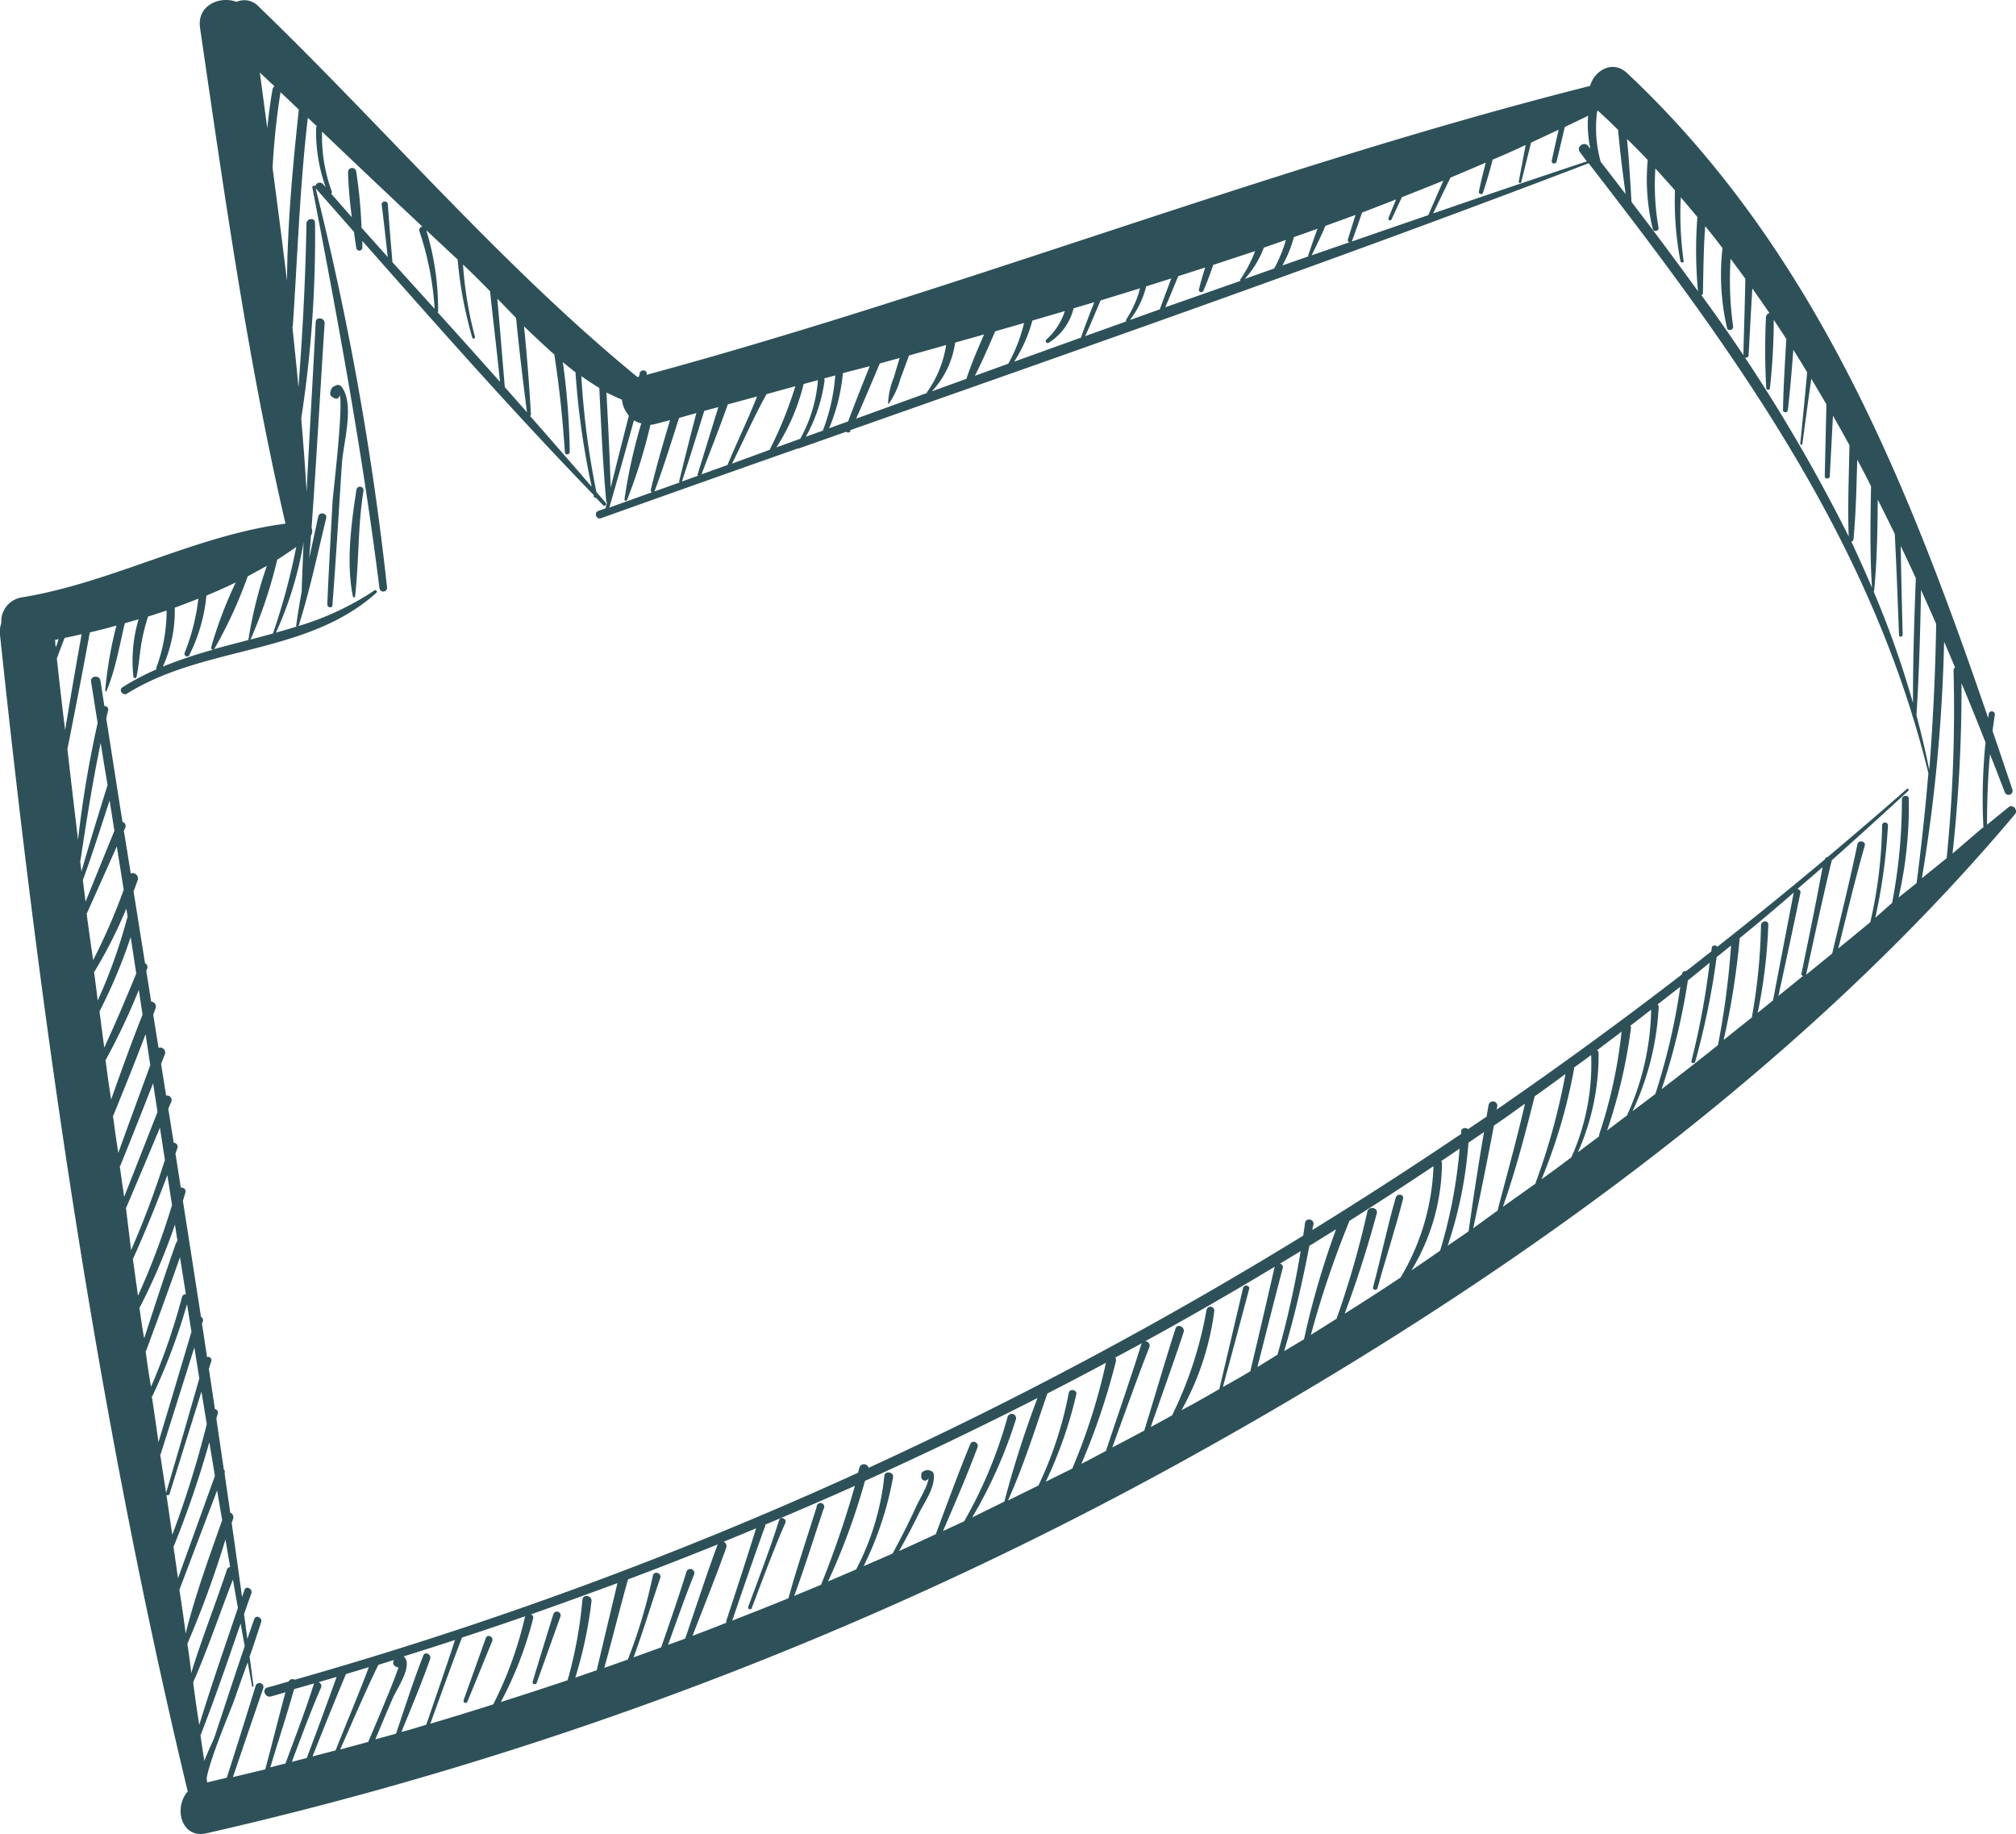 <svg xmlns="http://www.w3.org/2000/svg" viewBox="0 0 292.2 265.82"><defs><style>.cls-1{fill:#2e5159;}</style></defs><g id="Слой_2" data-name="Слой 2"><g id="Слой_1-2" data-name="Слой 1"><path class="cls-1" d="M291.09,117,288,119.52c0-3.42.12-6.83.43-10.23.73,1.85,1.44,3.69,2.15,5.53a.58.58,0,0,0,1.09-.42c-.95-2.83-1.9-5.66-2.87-8.48q.15-1.15.33-2.31a.45.45,0,0,0-.89-.15c0,.2-.05.4-.07.6C276.4,69.7,263,36.12,235.84,10.6c-2.12-2-4.75-.36-5.37,1.85C184.42,24.06,139.66,41.86,93.72,54.32l0-.07c.18-.63-.85-.81-1-.17,0,.18-.1.37-.14.55l-.13,0-.07,0C72.87,38.67,55.65,18.45,37.48.94a2.8,2.8,0,0,0-3.2-.67C31.83-.64,28.49.78,29,4.09,32.5,28,35.91,52.31,41.38,75.89c-13,1.68-25.19,8.56-38.19,10.68a3.52,3.52,0,0,0-3,3.73A3.9,3.9,0,0,0,0,92c5.94,56.24,14,112.58,27.21,167.63-2.08,2.32-.95,6.9,2.73,6.05a542.62,542.62,0,0,0,140.41-53.34C214.64,188,259.32,156.9,292.05,118,292.55,117.39,291.72,116.44,291.09,117Zm-12.65-31.5q1.11,2.46,2.19,4.92c-.11,7.09-.46,14.13-1,21.16q-.81-4-1.86-7.92C278.16,97.58,278.32,91.51,278.44,85.46Zm-6.8.1c.42-4.35.49-8.8.52-13.2q1.26,2.49,2.48,5a.47.47,0,0,0,0,.17c.25,4.82.41,9.65.61,14.47,0,.34.53.28.52-.05-.1-4.29-.21-8.58-.28-12.87q1.11,2.32,2.19,4.67c-.23,6-.43,12.06-.41,18.08a139.49,139.49,0,0,0-5.71-16.17A.11.11,0,0,0,271.64,85.56Zm-3-7.35c.36-3.86.44-7.76.55-11.64.69,1.28,1.36,2.57,2,3.87-.09,4.88-.18,9.84.14,14.7q-1.44-3.37-3-6.69A.27.27,0,0,0,268.6,78.21ZM246.82,42.62c.07-3.29.09-6.57.33-9.84.85,1,1.69,2.11,2.51,3.18a34.17,34.17,0,0,0,.66,11.58c.12.5.94.29.88-.21a49.18,49.18,0,0,1-.37-9.84c.72,1,1.44,1.93,2.14,2.91-.07,3.7-.19,7.4-.29,11.1,0,.43.74.46.76,0,.18-3.24.35-6.47.54-9.7.84,1.18,1.67,2.38,2.49,3.58a.63.63,0,0,0-.51.6A99.33,99.33,0,0,0,256,56.22a.27.27,0,0,0,.54,0,92.69,92.69,0,0,0,.55-9.87c.61.92,1.22,1.85,1.82,2.78-.2,3.43-.42,6.88-.48,10.31,0,.4.65.42.7,0,.34-2.9.57-5.83.8-8.74.68,1.08,1.35,2.16,2,3.25-.31,3.45-.65,6.9-1,10.34,0,.2.29.26.31,0,.42-3.13.84-6.26,1.29-9.39.74,1.22,1.47,2.46,2.19,3.7l-.24,10.43c0,.41.7.44.73,0,.15-2.93.31-5.86.46-8.79q1.22,2.13,2.39,4.28c-.08,4.4-.27,8.83-.11,13.23a242.1,242.1,0,0,0-21.37-35A.34.34,0,0,0,246.82,42.62Zm-8-19.42a30.23,30.23,0,0,0,.74,10c.11.47.91.29.83-.19a36,36,0,0,1-.46-8.59q1.44,1.56,2.84,3.17a46.45,46.45,0,0,0,.79,10.25c.05.29.51.25.47,0a49.51,49.51,0,0,1-.42-9.25c.81.95,1.62,1.91,2.41,2.87,0,0,0,0,0,0a63.25,63.25,0,0,0,.09,10.75c-3.14-4.36-6.37-8.67-9.64-12.95-.17-3-.36-6.09-.65-9.12Q237.35,21.63,238.83,23.2Zm-7.33-7.1.11-.06c1,.91,2,1.85,2.93,2.79.27,3.1.66,6.21,1.09,9.3-1.21-1.57-2.41-3.14-3.62-4.7A18.15,18.15,0,0,1,231.5,16.1Zm-16.14,7.46c-.36,1.4-.72,2.8-1,4.21-.07.33.48.52.59.18.52-1.59,1-3.2,1.4-4.81q2.4-1,4.79-2.13l-1,5.3c-.05.24.3.29.36.07.48-1.9.95-3.81,1.42-5.71l4-1.87c-.34,1.49-.68,3-1,4.49-.09.45.59.56.7.12.42-1.68.8-3.36,1.19-5l3.38-1.63a16.73,16.73,0,0,0,.33,4.79l-.32-.41c-.58-.75-1.78.12-1.2.87l1,1.36q-11.15,3.7-22.27,7.54,1.24-2.59,2.51-5.19Q212.85,24.65,215.36,23.56Zm-13,5.34q-.57,1.37-1.11,2.73a.24.24,0,0,0,.43.2c.52-1.08,1-2.17,1.53-3.26,2-.78,4-1.58,6-2.39l-2.19,5q-5.52,1.89-11.05,3.81a.13.13,0,0,0,0-.06c.5-1.37,1-2.76,1.46-4.13C199.06,30.18,200.71,29.54,202.35,28.9Zm-5.88,2.25c-.37,1.2-.75,2.39-1.12,3.59a.3.3,0,0,0,.26.36L190.11,37c.68-1.39,1.39-2.83,2-4.27Zm-5.51,2c-.47,1.26-.9,2.53-1.32,3.77a.26.26,0,0,0,0,.23l-3.77,1.32a17.83,17.83,0,0,0,1.67-4.11Zm-4.58,1.62a20.05,20.05,0,0,1-1.7,4.14l-4.25,1.5a14.18,14.18,0,0,0,2.75-4.52Zm-11.7,4c-.34,1.06-.65,2.12-.91,3.19a.34.34,0,0,0,.64.2c.54-1.23,1-2.49,1.43-3.77l6.08-2a19.37,19.37,0,0,1-2.14,4.1.2.2,0,0,0,0,.22L168.9,44.53c.63-1.5,1.25-3,1.88-4.51Zm-4.91,1.58q-.84,2.23-1.67,4.48l-4.33,1.55a13.32,13.32,0,0,0,2.36-4.88Zm-4.53,1.43a15.4,15.4,0,0,1-2,4.52.26.26,0,0,0,0,.28l-5.95,2.13c.78-1.71,1.49-3.45,2.23-5.17Zm-10.9,3.3a9.47,9.47,0,0,1-2.69,4.14.29.29,0,0,0,.34.46,8.19,8.19,0,0,0,3.62-5l3-.89c-.64,1.65-1.3,3.3-1.89,5,0,0,0,.08,0,.12L147,52.41a21,21,0,0,0,2.63-5.95Zm-5.91,1.73a23.36,23.36,0,0,1-2.29,5.9l-4.84,1.75c1.08-2.1,2-4.29,2.95-6.45Zm-5.8,1.66c-.92,2.12-1.84,4.24-2.56,6.43l-5,1.81a13,13,0,0,0,3.37-7.06Zm-12.24,3.41-.84,2.82a11.2,11.2,0,0,0-.83,3.76.08.08,0,0,0,.14,0A11.49,11.49,0,0,0,130.47,55l1.28-3.48L137.13,50a15.78,15.78,0,0,1-2.77,6.83.19.19,0,0,0,0,.12l-10.27,3.72c1.18-2.65,2.3-5.34,3.43-8Zm-4.33,1.19c-1.07,2.66-2.13,5.33-3.13,8l-2.76,1a27,27,0,0,0,2-8Zm-5,1.34a28,28,0,0,1-1.8,8l-2.46.88a22.93,22.93,0,0,0,2.71-8.11.44.44,0,0,0-.08-.33Zm-2.51.68a20.61,20.61,0,0,1-2.57,8.5l-3.44,1.24a29.91,29.91,0,0,0,3.94-9.18Zm-3.27.88a58.13,58.13,0,0,1-3.73,9.22l-5.45,2c1.68-3.35,3.18-6.8,5-10.07Zm-5.55,1.49c-1.32,3.35-2.91,6.61-4.29,9.93l-3.76,1.35c1.26-3.37,2.62-6.74,3.81-10.14ZM104.12,59c-1,3.22-2,6.5-3,9.72a.21.21,0,0,0,.06.22l-2.34.84c1.12-3.4,2.18-6.82,3.24-10.24Zm-3.19.86c-.85,3.29-1.7,6.58-2.49,9.88a.2.2,0,0,0,.07.18l-3.65,1.3s0,0,0,0c1.31-3.5,2.42-7.08,3.56-10.65Zm-8,1.56a75.87,75.87,0,0,0-2.42,10.95c0,.21.28.32.36.11a76.36,76.36,0,0,0,3.4-10.91,4.22,4.22,0,0,0,.75-.13l2.1-.56c-1,3.36-2,6.73-2.8,10.14a.27.27,0,0,0,.21.31l-6.22,2.23c1.23-4.21,2.41-8.43,3.57-12.65A3.93,3.93,0,0,0,93,61.38Zm-2.78-3.44a4.18,4.18,0,0,0,1,2.25c-.89,3.48-1.78,7-2.64,10.45-.13-4.6-.37-9.2-.61-13.79C88.66,57.25,89.41,57.61,90.18,57.94Zm-9.8-6.53c.74,4.67,1.2,9.36,1.53,14.1,0,.45.7.38.7-.07a105,105,0,0,0-1-13q.9.76,1.83,1.47a114.84,114.84,0,0,0,2.35,16.59q-4.43-5.14-8.93-10.25a.23.23,0,0,0,.12-.22c-.23-4.26-.57-8.52-1-12.77C77.4,48.68,78.87,50.08,80.38,51.41ZM74.8,46.07c.44,4.57,1,9.14,1.58,13.67l-3.21-3.63c-.37-4.27-.7-8.55-1.09-12.82C73,44.2,73.88,45.14,74.8,46.07Zm-8.47-8.46a58.35,58.35,0,0,0,2.13,11.33c.08.26.45.11.38-.14a54.39,54.39,0,0,1-1.73-10.46l0,0c1.27,1.19,2.58,2.5,3.92,3.87.46,4.38,1,8.75,1.44,13.13Q68,50.31,63.43,45.26a.27.27,0,0,0,.07-.18,39.38,39.38,0,0,0-1.71-11.71Zm-5.1-4.76a.5.5,0,0,0-.44.66A43.71,43.71,0,0,1,63,44.76L56.88,38c-.23-2.81-.48-5.63-.67-8.45a.45.45,0,0,0-.89.09c.32,2.53.6,5.07.88,7.61L52.4,33a71.31,71.31,0,0,0-.77-8.16.6.6,0,0,0-1.19.12A62.71,62.71,0,0,0,51,31.49L48,28.07a.3.3,0,0,0,.08-.34,23.24,23.24,0,0,1-1.4-8.65Q53.93,26,61.23,32.85ZM38.74,18.57l-1.08-8.06,2.13,2a.55.55,0,0,0-.28.41C39.17,14.81,38.93,16.68,38.74,18.57Zm.77,5.79a105.1,105.1,0,0,1,1.15-11l2.64,2.51s0,.08,0,.14c-.88,8.16-1.64,16.46-1.7,24.71Q40.6,32.54,39.51,24.36Zm3.43,54.91a94.91,94.91,0,0,1-3.38,12.54c-1.08.3-2.17.59-3.25.87a66.89,66.89,0,0,0,3.87-11.57C41.13,80.52,42,79.91,42.94,79.27ZM43,90.8c-1,.31-2,.6-3,.88A52.89,52.89,0,0,0,44,78.6c-.1,2.39-.2,4.78-.28,7.17-.3,1.64-.58,3.28-.8,4.94A.16.16,0,0,0,43,90.8ZM38.68,82A61.41,61.41,0,0,0,36,92.75c-1.66.44-3.32.87-5,1.33a.47.47,0,0,0,.1-.1A65.11,65.11,0,0,0,35.9,83.53C36.84,83,37.77,82.52,38.68,82Zm-9.93,4.77a30.54,30.54,0,0,1-2,7.87.38.38,0,0,0,.68.32,24.45,24.45,0,0,0,2.49-8.65c1.45-.59,2.86-1.23,4.25-1.9a59.74,59.74,0,0,0-3.56,9.38.28.28,0,0,0,.29.36,66.38,66.38,0,0,0-7.29,2.45,19.68,19.68,0,0,0,1.72-8.53C26.45,87.65,27.61,87.21,28.75,86.76ZM8,92.73l.49-.1c-.13.39-.25.78-.38,1.17C8,93.44,8,93.09,8,92.73Zm.28,2.61c.35-1,.72-1.93,1.08-2.89.82-.17,1.65-.35,2.47-.54q-1.24,6.93-2.39,13.89C9,102.31,8.61,98.83,8.23,95.34Zm3.38,29.39c.86-5.72,1.76-11.4,2.93-17.06q.48,3,1,6.09C14.28,118,13,122.1,11.81,126.3,11.74,125.78,11.68,125.26,11.61,124.73Zm.35,2.82c1.39-3.82,2.61-7.69,3.88-11.54l.69,4.39q-2.1,5.14-4.18,10.28Zm.59,4.8q2.17-4.84,4.33-9.69l1,6.29a87.63,87.63,0,0,1-4.43,10.19Q13,135.75,12.55,132.35Zm1.08,8.48a68.25,68.25,0,0,0,4.63-9.15c.07.42.13.84.2,1.26a.53.53,0,0,0-.11.21A76.32,76.32,0,0,1,14.16,145C14,143.6,13.81,142.22,13.63,140.83Zm.74,5.74a74.75,74.75,0,0,0,4.52-10.77l.81,5.28c-1.49,3.62-3,7.2-4.64,10.74Zm.92,7a95.14,95.14,0,0,0,4.78-10.11l.54,3.58c-1.61,4.06-3.09,8.18-4.55,12.3C15.8,157.42,15.54,155.49,15.29,153.57Zm1.08,8.1c1.59-3.91,3.19-7.84,4.68-11.79.23,1.5.45,3,.68,4.49-1.55,4.23-3.11,8.46-4.63,12.71C16.86,165.28,16.61,163.48,16.37,161.67Zm1,7.32c1.62-4,3.2-8,4.77-12,.21,1.39.43,2.77.64,4.16L18,173.44C17.77,172,17.57,170.47,17.36,169Zm.84,6.1q2.48-5.82,4.92-11.66l.72,4.67A130.29,130.29,0,0,1,19,181.17Zm1,7.38c1.82-4,3.44-8.06,5-12.16.23,1.44.45,2.89.67,4.33A105.11,105.11,0,0,1,20,187.78Zm1,7a89.72,89.72,0,0,0,5.1-12c.12.8.24,1.6.37,2.4a.53.53,0,0,0-.22.28c-1.62,4.57-3.11,9.19-4.61,13.8C20.62,192.45,20.41,191,20.2,189.46Zm.9,6.34c1.67-4.53,3.34-9.06,4.93-13.62q.42,2.69.85,5.38a.53.53,0,0,0-.56.4,92.36,92.36,0,0,1-4.49,13C21.58,199.24,21.34,197.52,21.1,195.8Zm.92,6.53A88.84,88.84,0,0,0,27.11,189c.21,1.33.42,2.66.64,4q-2.37,8-4.78,16C22.66,206.78,22.34,204.55,22,202.33Zm1.2,8.42q2.45-7.74,4.89-15.49l.72,4.5q-2.37,8.3-4.81,16.57Q23.63,213.54,23.22,210.75Zm.84,5.86a.29.29,0,0,0,.46-.13q2.3-7.41,4.62-14.82c.25,1.57.51,3.13.77,4.7a144.94,144.94,0,0,1-5,16.06Zm1.07,7.46A144.56,144.56,0,0,0,30.34,209l.81,4.89L25.8,228.72C25.58,227.17,25.36,225.62,25.13,224.07ZM26,230.4q2.73-7.2,5.47-14.41c.24,1.44.49,2.88.73,4.32-1.9,5.37-3.9,10.87-5.29,16.41C26.64,234.61,26.34,232.51,26,230.4Zm1.13,7.88a145.27,145.27,0,0,0,5.55-15.18c.22,1.33.45,2.67.68,4a.5.5,0,0,0-.46.35c-1.65,5-3.63,9.94-5.18,15C27.57,241.05,27.37,239.67,27.17,238.28ZM28,243.8c2.14-4.86,3.83-9.94,5.76-14.89l.72,4.12c-1.9,5.63-3.87,11.26-5.6,16.95C28.55,247.92,28.25,245.86,28,243.8Zm1.09,7.62c2.08-5.32,3.92-10.74,5.79-16.14.19,1.1.39,2.19.59,3.28-1.45,4.26-2.84,8.54-4.25,12.8-.33,1-1.08,2.41-1.6,3.83C29.4,253.93,29.23,252.68,29.05,251.42Zm10.09,4.71c1.13-3.78,2.38-7.54,3.45-11.34l2.92-.83a1.27,1.27,0,0,0-.07.12c-1.22,3.87-2.7,7.67-4.1,11.48Zm3.12-.8c1.37-3.61,2.69-7.24,4.23-10.76a.57.57,0,0,0-.38-.78l2.64-.77q-2.11,5.89-4.33,11.75Zm3-.79c1.59-4,3.19-8,4.84-11.93l3.32-1c-1.51,4-3.21,8-4.82,12.06Zm4-1c1.83-4.1,3.57-8.25,5.54-12.27v0l2.25-.7a1.51,1.51,0,0,0-.1.3.6.6,0,0,0,.32.62l.21.1a.53.53,0,0,0,.24.06c-.86,2.58-3.64,9-4.39,10.79ZM58.18,251c1.43-3.5,2.91-7,4.16-10.57.24-.68-.76-1.17-1-.48-1.45,3.7-2.66,7.52-3.94,11.29-1,.29-2,.55-3,.83.81-1.94,1.62-3.88,2.46-5.81.61-1.43,2.26-3.74,2.09-5.35a1.22,1.22,0,0,0-.45-.86q3.74-1.17,7.45-2.38c-1.34,4.11-2.77,8.19-4.17,12.28C60.56,250.33,59.37,250.69,58.18,251Zm4.2-1.23c1.51-4.16,3-8.32,4.58-12.45q4.61-1.51,9.19-3.1a.91.91,0,0,0-.07.14A55.16,55.16,0,0,1,71.49,247Q66.94,248.45,62.38,249.8Zm21-6.64a61,61,0,0,0,2.35-11.08c.09-.85-1.24-1.08-1.31-.23a63.24,63.24,0,0,1-2.15,11.68q-4.82,1.62-9.68,3.16a54.35,54.35,0,0,0,4.68-12.1.47.47,0,0,0-.33-.6c4.2-1.47,8.39-3,12.55-4.53-1,4.21-2,8.4-3,12.62Zm13.45-4.76c1.22-3.4,2.43-6.81,3.76-10.17a.59.59,0,1,0-1.12-.35c-1.12,3.65-2.39,7.27-3.64,10.89l-4,1.45c1.4-3.79,2.54-7.65,3.86-11.48.26-.78-.92-1.13-1.07-.33A76.54,76.54,0,0,1,91,240.5l-3.41,1.21c1.18-4.27,2.24-8.56,3.43-12.82h0q6.54-2.46,13-5.07c-1.68,4.51-3.14,9.1-4.71,13.65Zm3.55-1.32c1.64-4.25,3.36-8.47,4.88-12.76a.7.7,0,0,0-.36-.86l4.69-1.94c-1.39,4.46-2.84,8.9-4.3,13.34a.41.41,0,0,0,0,.33C103.64,235.83,102,236.45,100.34,237.08Zm14.74-5.79c1.53-4.15,2.84-8.4,4.25-12.58a.55.55,0,1,0-1-.32c-1.37,4.41-2.87,8.81-4.09,13.26-2.71,1.11-5.43,2.18-8.15,3.24,1.56-4.58,3.13-9.16,4.78-13.72a1.48,1.48,0,0,0,0-.19q6.52-2.73,13-5.62A140,140,0,0,1,119,229.67C117.68,230.22,116.38,230.75,115.08,231.29Zm25.79-11.35a67.94,67.94,0,0,0,6.32-14.17.63.63,0,1,0-1.2-.38,64.86,64.86,0,0,1-6.28,15.1l-3.07,1.42c1.72-4,3.46-8,5-12.12.27-.69-.76-1.17-1.05-.48-1.77,4.3-3.37,8.7-5,13.06-1.77.82-3.54,1.64-5.32,2.43,1-1.76,1.93-3.53,2.82-5.34.81-1.66,2.47-3.9,2.2-5.79a.5.5,0,0,0-.3-.42,1.08,1.08,0,0,0-1.17,0,.55.55,0,0,0-.33.41l0,.33a.54.54,0,1,0,1.07,0c0,1.23-1.22,3.11-1.75,4.24-.39.86-.79,1.71-1.21,2.56-.72,1.48-1.49,2.94-2.27,4.38-1.39.62-2.79,1.22-4.19,1.82a48.37,48.37,0,0,0,4.26-12.86c.15-.81-1.19-1-1.26-.22a37.57,37.57,0,0,1-4.09,13.56c-1.36.58-2.71,1.17-4.07,1.74a95.19,95.19,0,0,0,5.35-14.57q12.63-5.7,25-12a153.12,153.12,0,0,0-4.8,15Zm10.66-5.18A61.56,61.56,0,0,0,156,202.08c.16-.7-1-.9-1.1-.19a54.74,54.74,0,0,1-4.39,13.39l-4.41,2.17c2.25-5,3.93-10.33,5.7-15.5q4.28-2.19,8.5-4.46a87.09,87.09,0,0,1-4.88,15.33Zm5.17-2.6a97.85,97.85,0,0,0,5-14.85.56.56,0,0,0-.11-.53c1.3-.7,2.6-1.39,3.89-2.1a1.07,1.07,0,0,0-.12.24c-1.61,5.15-3.41,10.25-5.1,15.37C159.08,210.92,157.9,211.55,156.7,212.16ZM177.25,201q1.91-7.09,3.8-14.19c.14-.55-.75-.71-.88-.15q-1.71,7.32-3.44,14.64c-1,.59-2.06,1.19-3.11,1.78-.78.44-1.58.86-2.37,1.29A40.12,40.12,0,0,0,176,190a.57.57,0,0,0-1.12-.2,56.69,56.69,0,0,1-5,15.32l-3.09,1.69c1.58-4.58,3.24-9.13,4.76-13.73.26-.79-.92-1.33-1.17-.54-1.58,4.9-3,9.86-4.53,14.78-1.54.83-3.09,1.64-4.64,2.45,1.78-4.84,3.49-9.71,5.37-14.52a.62.62,0,0,0-.6-.87q9.5-5.21,18.77-10.8-1.73,7.59-3.53,15.14C179.9,199.53,178.57,200.27,177.25,201Zm5-2.88c1.21-4.79,2.42-9.57,3.67-14.35a.51.51,0,0,0-.4-.64l3-1.81a136.53,136.53,0,0,1-3.36,15Zm3.89-2.34c1.48-5,2.67-10.1,3.64-15.23l3.87-2.4A120.93,120.93,0,0,0,189,194.1C188,194.68,187.08,195.24,186.13,195.81Zm8.77-5.43c1.77-4.76,3.31-9.58,4.64-14.5.23-.86-1.18-1.12-1.37-.24a133,133,0,0,1-4.46,15.5c-1.24.78-2.48,1.57-3.72,2.34a139.48,139.48,0,0,1,5.55-16.41s0-.06,0-.09q6.16-3.89,12.22-7.95A33.68,33.68,0,0,1,203,185.14Q199,187.8,194.9,190.38Zm9.69-6.29A30.41,30.41,0,0,0,209,168.63a.51.51,0,0,0-.12-.35l2.68-1.82a71.44,71.44,0,0,1-2.83,14.79Q206.69,182.68,204.59,184.09Zm5.24-3.57a60.44,60.44,0,0,0,3-14.89l2.25-1.54q-1.22,7.17-2.23,14.38C211.84,179.16,210.83,179.84,209.83,180.52Zm7.14-5L213.53,178c1.06-4.94,2.06-9.9,3-14.88,1.51-1,3-2.11,4.5-3.17-1.2,5.23-2.65,10.4-4,15.59Zm.85-.6c1.85-5.25,3.26-10.65,4.6-16,1.49-1.07,3-2.16,4.47-3.25a95.77,95.77,0,0,1-4.38,15.92Zm5.63-4.06a79.1,79.1,0,0,0,4.67-15.84.48.48,0,0,0,0-.27c.83-.61,1.67-1.21,2.49-1.82a33,33,0,0,1-2.86,14.81C226.31,168.82,224.88,169.85,223.45,170.89Zm8.37-6.19-3.13,2.35a34.66,34.66,0,0,0,3-14.36.45.45,0,0,0-.23-.42l3.56-2.7a69.93,69.93,0,0,1-3.23,14.85A.45.45,0,0,0,231.82,164.7Zm4-3-2.9,2.19A75.23,75.23,0,0,0,236.39,149a.6.6,0,0,0-.07-.36c1-.76,2-1.54,3-2.32a38.29,38.29,0,0,1-3.45,15.21A.3.3,0,0,0,235.86,161.66Zm.79-.61A40.13,40.13,0,0,0,240.41,146a.56.56,0,0,0-.15-.44l3.28-2.56a92.34,92.34,0,0,1-3.62,15.55Zm4.24-3.25a93.76,93.76,0,0,0,3.78-15.7c1.06-.84,2.11-1.7,3.16-2.56a112.76,112.76,0,0,1-2.64,14.23c-.09.35.45.44.55.1a111.65,111.65,0,0,0,3.1-15.14c.7-.57,1.4-1.12,2.09-1.69A116.67,116.67,0,0,1,249,151.46Q245,154.66,240.89,157.8Zm13.9-11a75.23,75.23,0,0,0,1.54-12.79c0-.68-1-.58-1.06.1a83.66,83.66,0,0,1-1.33,13.36l-4.08,3.26a113.78,113.78,0,0,0,2.3-14.47.59.59,0,0,0,0-.27q4-3.25,7.85-6.61c-1,5.2-2,10.4-3,15.62Zm3-2.45c1.1-5,2.15-9.94,3.19-14.91a.47.47,0,0,0-.44-.58c1.22-1.06,2.45-2.11,3.66-3.17-.95,5.15-2,10.29-3.07,15.42a.27.27,0,0,0,.24.34Zm17.42-14.26a59.46,59.46,0,0,0,1.48-14.32c0-.62-1-.53-1,.1a78,78,0,0,1-1.42,15L271.81,133a83.26,83.26,0,0,0,1.83-13.31.43.43,0,1,0-.85,0,66.05,66.05,0,0,1-1.71,13.95q-2.31,1.92-4.64,3.81c1.25-5,2.44-10,3.84-14.9.19-.66-.93-.88-1.07-.18-1.09,5.29-2.41,10.54-3.65,15.81l-3.78,3.08c1.2-5.5,2.37-11,3.7-16.49v-.08q5.61-5,11.1-10.07c.15-.15,0-.43-.2-.28-3.79,3.34-7.63,6.62-11.48,9.86a.45.45,0,0,0-.41.35q-7.69,6.45-15.57,12.65c-.23-.28-.78-.26-.82.19l-.06.49q-1.83,1.44-3.67,2.87a.45.45,0,0,0-.57.39v.06q-13.2,10.17-26.87,19.6l.09-.46a.64.64,0,0,0-1.26-.22l-.3,1.71-2.68,1.81c-.29-.28-.95-.21-1,.29l0,.4q-10.65,7.19-21.56,13.92c0-.27.11-.54.15-.81.14-.79-1.12-1-1.22-.21-.08.61-.17,1.23-.26,1.84a594.66,594.66,0,0,1-63,33.65.69.69,0,0,0-1.34,0l-.18.71a576.74,576.74,0,0,1-81.66,30,.61.61,0,0,0-.87.25c-1,.29-2,.59-3.07.87-.86.24-.36,1.54.5,1.3.7-.19,1.4-.4,2.1-.6-1,3.71-1.92,7.46-2.93,11.17l-4.68,1.12q2.18-6.42,4.38-12.83a.58.58,0,1,0-1.1-.35Q35,251,32.87,257.63l-2.85.68c0-.18-.05-.37-.07-.55.37-2.64,3.64-10.33,3.95-11.24.65-1.87,1.31-3.75,2-5.62l.63,3.45c0,.13.23.12.21,0-.18-1.42-.37-2.83-.56-4.25q.85-2.47,1.67-5c.22-.67-.77-1.15-1-.46-.34.95-.67,1.91-1,2.87l-.48-3.59c.35-1,.7-2,1.06-3,.24-.69-.82-1.18-1-.48l-.35,1q-.73-5.36-1.5-10.72l.21-.64a.69.69,0,0,0-.42-.87c-.27-1.9-.55-3.79-.82-5.69l0,0a.53.53,0,0,0-.11-.56l-1.08-7.36c.06-.25.14-.5.21-.76a.51.51,0,0,0-.42-.63q-.43-2.91-.88-5.84c.12-.36.23-.72.35-1.08a.48.48,0,0,0-.61-.62c-.24-1.6-.48-3.2-.73-4.8,0-.12.08-.24.11-.35a.54.54,0,0,0-.26-.68q-1.3-8.4-2.62-16.81l.36-1.19c.14-.48-.26-.76-.67-.74-.25-1.64-.51-3.28-.77-4.92.08-.25.18-.5.27-.75a.6.6,0,0,0-.52-.83c-.27-1.65-.53-3.29-.79-4.93l.44-1a.66.66,0,0,0-.75-.89c-.24-1.53-.49-3.06-.73-4.6.18-.46.36-.93.55-1.39a.73.73,0,0,0-.92-.94c-.26-1.6-.52-3.2-.77-4.81.1-.29.22-.59.33-.89a.72.72,0,0,0-.63-1c-.24-1.48-.47-3-.71-4.44.05-.12.1-.25.14-.37a.6.6,0,0,0-.32-.75q-.83-5.2-1.66-10.41c.2-.53.4-1.06.59-1.6a.78.78,0,0,0-1-1c-.33-2.06-.65-4.11-1-6.17l.21-.46a.63.63,0,0,0-.41-.85q-1.18-7.5-2.35-15l.27-1.17a.49.49,0,0,0-.54-.6l-.57-3.68c-.13-.87-1.5-.74-1.36.13.32,2,.63,4,.95,6a161,161,0,0,0-2.84,16.9q-.79-6.55-1.54-13.11c1.12-5.63,2.22-11.27,3.25-16.92,1.28-.3,2.57-.62,3.86-1a56.75,56.75,0,0,0-1.63,9.43c0,.11.14.18.19.06,1.29-3.07,1.88-6.57,2.65-9.82l2-.57a21,21,0,0,0-.75,8.34.23.23,0,0,0,.45,0c.39-1.89.47-3.84.87-5.74a30.64,30.64,0,0,1,.8-3c.9-.28,1.79-.57,2.69-.87a23.94,23.94,0,0,1-1.48,8.25.38.38,0,0,0,0,.28,36.15,36.15,0,0,0-4.92,2.59c-.61.39.05,1.3.66.92,11.21-7,26.1-5.57,36.13-14.6.2-.18,0-.52-.26-.36a41.09,41.09,0,0,1-11,5.16c1.62-5.13,2.73-10.4,4-15.63.18-.74-1-1-1.16-.2-.43,2-.87,4-1.3,6,.08-1.09.17-2.17.25-3.26a1.31,1.31,0,0,0,.09-1.14c.71-9.87,1.25-19.76,1.89-29.63.05-.83-1.24-1-1.29-.22-.42,8.2-.91,16.41-1.32,24.62-.21-3.53-.48-7.07-.78-10.6a172.78,172.78,0,0,0,2-28.37c0-.81-1.23-.67-1.24.12-.14,8-.56,15.81-1.16,23.69-.27-2.9-.57-5.81-.88-8.72a.25.25,0,0,0,.06-.15c.69-10.08,1-20.12,2.18-30.16l1.3,1.23a.54.54,0,0,0-.11.3,24.11,24.11,0,0,0,1.39,8.52l-.41-.46a.62.62,0,0,0-1.06.31c-.14-.17-.51,0-.46.2C49,46.48,52.55,65.7,55,85.23a.55.55,0,0,0,1.1-.1A430.77,430.77,0,0,0,45.75,27.28s0,0,0,0l5.55,6.31c.11.78.22,1.56.34,2.33a.44.44,0,0,0,.88-.08c0-.31,0-.61,0-.92,11,12.46,22,24.91,33.54,36.83,0,.08,0,.15,0,.23a.22.22,0,0,0,.3.14l1.08,1.12c.2.21.56-.13.37-.35-.45-.54-.92-1.07-1.37-1.6a117.28,117.28,0,0,1-2.18-16.78c.85.61,1.72,1.18,2.6,1.71.27,5.45.51,10.92,1,16.37a.29.29,0,0,0,.12.23l-.21.85-1.06.38c-.68.24-.28,1.3.41,1.05q14.23-5.09,28.5-10.1a.21.21,0,0,0,.13,0l6.9-2.43a.37.37,0,0,0,.61-.11.69.69,0,0,1,0-.13c35.78-12.6,71.59-25.13,107-38.67,19.18,24.76,37.67,50,46.93,80.05v.07a.2.2,0,0,0,.06.12c.82,2.68,1.58,5.4,2.25,8.16q-.68,8-1.71,15.92Zm3.38-2.8A241.91,241.91,0,0,0,281.78,93c.54,1.24,1.06,2.49,1.59,3.73a.52.52,0,0,0-.22.47,218.13,218.13,0,0,1-1,27.17Zm8.85-7.36L283,123.7A216.94,216.94,0,0,0,284.3,99q1.79,4.29,3.48,8.59A82.52,82.52,0,0,0,287.48,120Z"/><path class="cls-1" d="M196.46,177c.06,0,0-.1,0-.09S196.4,177,196.46,177Z"/><path class="cls-1" d="M51.67,70.91c-.75,4.92-1.53,10.6-.52,15.53,0,.16.29.2.31,0,.59-5.12.39-10.24,1.23-15.36A.52.52,0,0,0,51.67,70.91Z"/><path class="cls-1" d="M48.79,55.82c-.7.28-.74.36-.93,1.1a.57.57,0,0,0,.32.62l.31.18c.35.2.71-.11.78-.46.44,2.58-1,14.19-1.07,15.44-.26,5-.56,9.92-.76,14.89,0,.47.7.61.74.13.53-6.85.93-13.71,1.38-20.56.19-2.93,1.91-8.64-.08-11.14A.61.61,0,0,0,48.79,55.82Z"/><path class="cls-1" d="M202.3,173.55c-1.24,4.29-2.14,8.7-3.29,13-.11.41.54.52.65.11,1.18-4.32,2.61-8.6,3.7-12.94C203.54,173.06,202.49,172.9,202.3,173.55Z"/><path class="cls-1" d="M112.93,220.28c-1.32,4.24-2.94,8.39-4.48,12.56-.12.33.37.56.5.23,1.58-4.14,3.09-8.32,4.88-12.38C114.09,220.09,113.12,219.69,112.93,220.28Z"/><path class="cls-1" d="M80.2,233.94q-1.53,4.89-3,9.79c-.1.33.46.5.58.18l3.46-9.66A.52.52,0,1,0,80.2,233.94Z"/><path class="cls-1" d="M70.42,237.37l-3.22,9c-.13.36.39.61.54.25l3.6-8.79C71.59,237.19,70.63,236.77,70.42,237.37Z"/></g></g></svg>